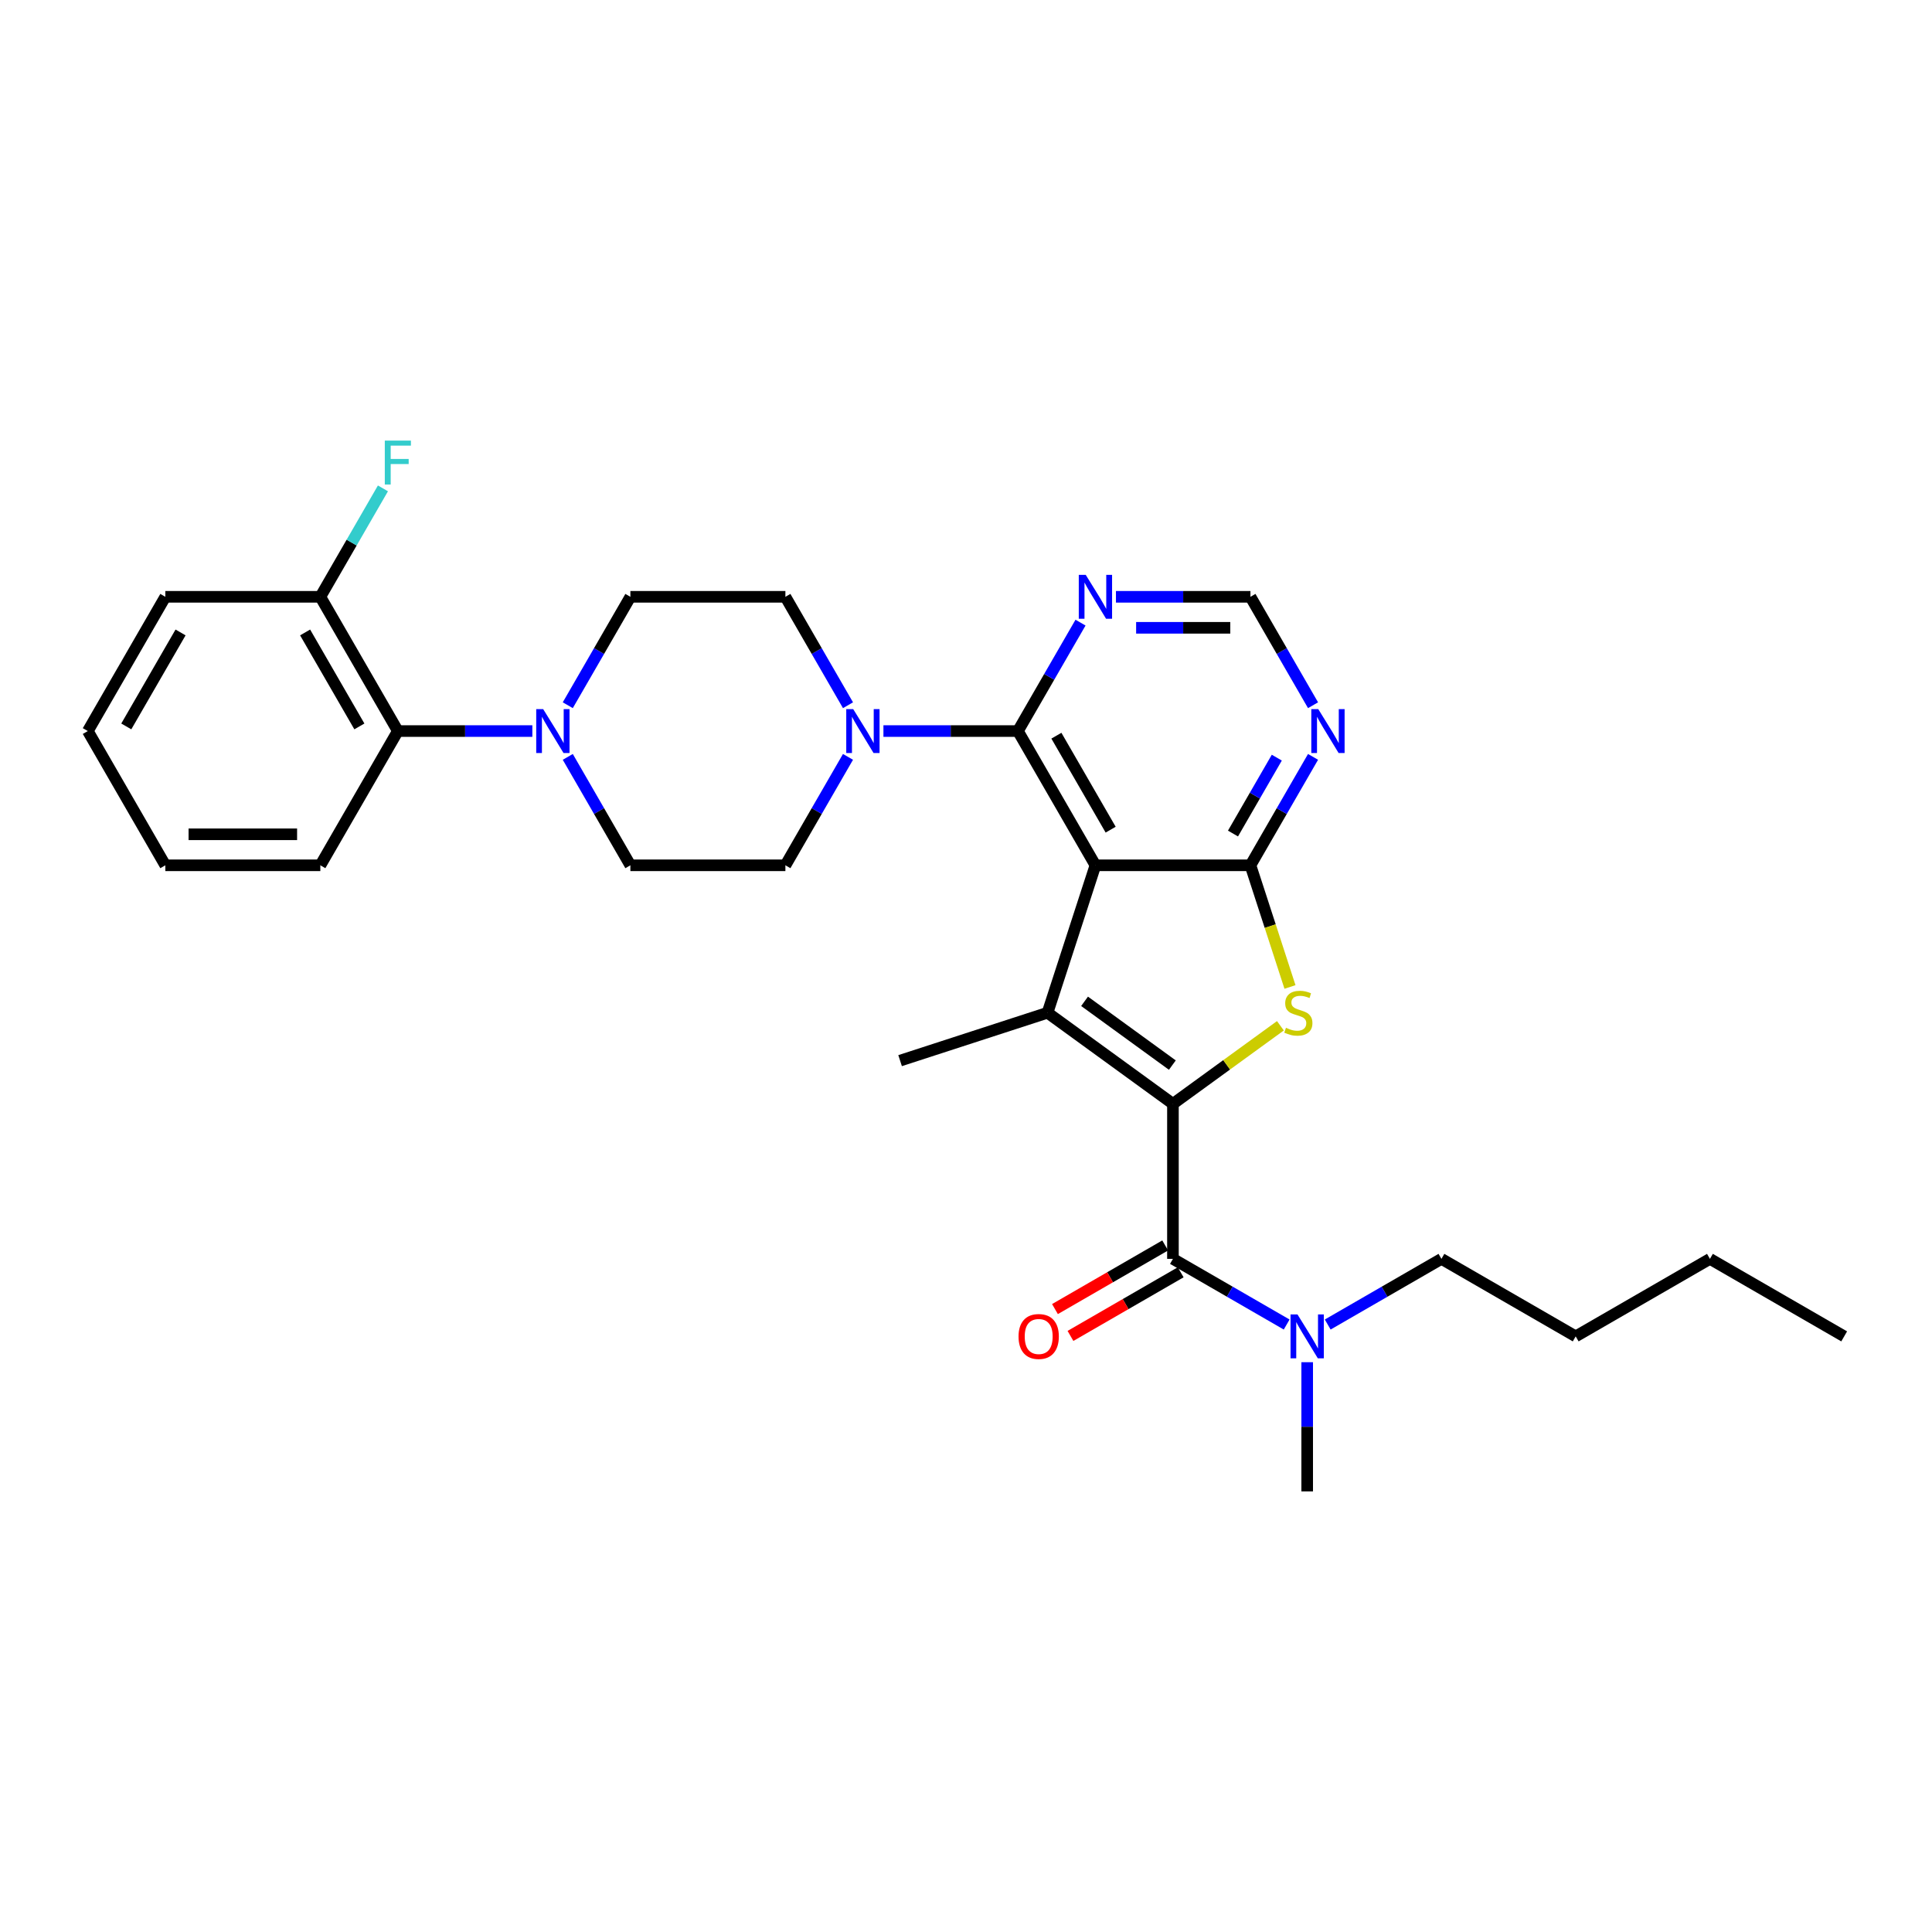 <?xml version='1.0' encoding='iso-8859-1'?>
<svg version='1.1' baseProfile='full'
              xmlns='http://www.w3.org/2000/svg'
                      xmlns:rdkit='http://www.rdkit.org/xml'
                      xmlns:xlink='http://www.w3.org/1999/xlink'
                  xml:space='preserve'
width='1000px' height='1000px' viewBox='0 0 1000 1000'>
<!-- END OF HEADER -->
<rect style='opacity:1.0;fill:#FFFFFF;stroke:none' width='1000' height='1000' x='0' y='0'> </rect>
<path class='bond-1' d='M 607.111,571.351 L 542.198,524.189' style='fill:none;fill-rule:evenodd;stroke:#000000;stroke-width:6px;stroke-linecap:butt;stroke-linejoin:miter;stroke-opacity:1' />
<path class='bond-1' d='M 606.806,551.294 L 561.367,518.281' style='fill:none;fill-rule:evenodd;stroke:#000000;stroke-width:6px;stroke-linecap:butt;stroke-linejoin:miter;stroke-opacity:1' />
<path class='bond-3' d='M 607.111,571.351 L 634.921,551.145' style='fill:none;fill-rule:evenodd;stroke:#000000;stroke-width:6px;stroke-linecap:butt;stroke-linejoin:miter;stroke-opacity:1' />
<path class='bond-3' d='M 634.921,551.145 L 662.732,530.94' style='fill:none;fill-rule:evenodd;stroke:#CCCC00;stroke-width:6px;stroke-linecap:butt;stroke-linejoin:miter;stroke-opacity:1' />
<path class='bond-5' d='M 607.111,571.351 L 607.111,651.588' style='fill:none;fill-rule:evenodd;stroke:#000000;stroke-width:6px;stroke-linecap:butt;stroke-linejoin:miter;stroke-opacity:1' />
<path class='bond-0' d='M 566.992,447.88 L 542.198,524.189' style='fill:none;fill-rule:evenodd;stroke:#000000;stroke-width:6px;stroke-linecap:butt;stroke-linejoin:miter;stroke-opacity:1' />
<path class='bond-4' d='M 566.992,447.88 L 526.874,378.393' style='fill:none;fill-rule:evenodd;stroke:#000000;stroke-width:6px;stroke-linecap:butt;stroke-linejoin:miter;stroke-opacity:1' />
<path class='bond-4' d='M 574.872,429.433 L 546.789,380.792' style='fill:none;fill-rule:evenodd;stroke:#000000;stroke-width:6px;stroke-linecap:butt;stroke-linejoin:miter;stroke-opacity:1' />
<path class='bond-30' d='M 566.992,447.88 L 647.229,447.88' style='fill:none;fill-rule:evenodd;stroke:#000000;stroke-width:6px;stroke-linecap:butt;stroke-linejoin:miter;stroke-opacity:1' />
<path class='bond-19' d='M 542.198,524.189 L 465.888,548.984' style='fill:none;fill-rule:evenodd;stroke:#000000;stroke-width:6px;stroke-linecap:butt;stroke-linejoin:miter;stroke-opacity:1' />
<path class='bond-2' d='M 647.229,447.88 L 657.46,479.367' style='fill:none;fill-rule:evenodd;stroke:#000000;stroke-width:6px;stroke-linecap:butt;stroke-linejoin:miter;stroke-opacity:1' />
<path class='bond-2' d='M 657.46,479.367 L 667.691,510.854' style='fill:none;fill-rule:evenodd;stroke:#CCCC00;stroke-width:6px;stroke-linecap:butt;stroke-linejoin:miter;stroke-opacity:1' />
<path class='bond-8' d='M 647.229,447.88 L 663.429,419.82' style='fill:none;fill-rule:evenodd;stroke:#000000;stroke-width:6px;stroke-linecap:butt;stroke-linejoin:miter;stroke-opacity:1' />
<path class='bond-8' d='M 663.429,419.82 L 679.63,391.76' style='fill:none;fill-rule:evenodd;stroke:#0000FF;stroke-width:6px;stroke-linecap:butt;stroke-linejoin:miter;stroke-opacity:1' />
<path class='bond-8' d='M 638.192,431.438 L 649.532,411.796' style='fill:none;fill-rule:evenodd;stroke:#000000;stroke-width:6px;stroke-linecap:butt;stroke-linejoin:miter;stroke-opacity:1' />
<path class='bond-8' d='M 649.532,411.796 L 660.872,392.154' style='fill:none;fill-rule:evenodd;stroke:#0000FF;stroke-width:6px;stroke-linecap:butt;stroke-linejoin:miter;stroke-opacity:1' />
<path class='bond-6' d='M 526.874,378.393 L 492.068,378.393' style='fill:none;fill-rule:evenodd;stroke:#000000;stroke-width:6px;stroke-linecap:butt;stroke-linejoin:miter;stroke-opacity:1' />
<path class='bond-6' d='M 492.068,378.393 L 457.261,378.393' style='fill:none;fill-rule:evenodd;stroke:#0000FF;stroke-width:6px;stroke-linecap:butt;stroke-linejoin:miter;stroke-opacity:1' />
<path class='bond-9' d='M 526.874,378.393 L 543.074,350.333' style='fill:none;fill-rule:evenodd;stroke:#000000;stroke-width:6px;stroke-linecap:butt;stroke-linejoin:miter;stroke-opacity:1' />
<path class='bond-9' d='M 543.074,350.333 L 559.275,322.273' style='fill:none;fill-rule:evenodd;stroke:#0000FF;stroke-width:6px;stroke-linecap:butt;stroke-linejoin:miter;stroke-opacity:1' />
<path class='bond-12' d='M 607.111,651.588 L 636.543,668.58' style='fill:none;fill-rule:evenodd;stroke:#000000;stroke-width:6px;stroke-linecap:butt;stroke-linejoin:miter;stroke-opacity:1' />
<path class='bond-12' d='M 636.543,668.58 L 665.974,685.573' style='fill:none;fill-rule:evenodd;stroke:#0000FF;stroke-width:6px;stroke-linecap:butt;stroke-linejoin:miter;stroke-opacity:1' />
<path class='bond-13' d='M 603.099,644.639 L 574.574,661.108' style='fill:none;fill-rule:evenodd;stroke:#000000;stroke-width:6px;stroke-linecap:butt;stroke-linejoin:miter;stroke-opacity:1' />
<path class='bond-13' d='M 574.574,661.108 L 546.049,677.577' style='fill:none;fill-rule:evenodd;stroke:#FF0000;stroke-width:6px;stroke-linecap:butt;stroke-linejoin:miter;stroke-opacity:1' />
<path class='bond-13' d='M 611.123,658.536 L 582.597,675.005' style='fill:none;fill-rule:evenodd;stroke:#000000;stroke-width:6px;stroke-linecap:butt;stroke-linejoin:miter;stroke-opacity:1' />
<path class='bond-13' d='M 582.597,675.005 L 554.072,691.474' style='fill:none;fill-rule:evenodd;stroke:#FF0000;stroke-width:6px;stroke-linecap:butt;stroke-linejoin:miter;stroke-opacity:1' />
<path class='bond-14' d='M 438.92,365.025 L 422.72,336.966' style='fill:none;fill-rule:evenodd;stroke:#0000FF;stroke-width:6px;stroke-linecap:butt;stroke-linejoin:miter;stroke-opacity:1' />
<path class='bond-14' d='M 422.72,336.966 L 406.519,308.906' style='fill:none;fill-rule:evenodd;stroke:#000000;stroke-width:6px;stroke-linecap:butt;stroke-linejoin:miter;stroke-opacity:1' />
<path class='bond-15' d='M 438.92,391.76 L 422.72,419.82' style='fill:none;fill-rule:evenodd;stroke:#0000FF;stroke-width:6px;stroke-linecap:butt;stroke-linejoin:miter;stroke-opacity:1' />
<path class='bond-15' d='M 422.72,419.82 L 406.519,447.88' style='fill:none;fill-rule:evenodd;stroke:#000000;stroke-width:6px;stroke-linecap:butt;stroke-linejoin:miter;stroke-opacity:1' />
<path class='bond-7' d='M 293.882,391.76 L 310.082,419.82' style='fill:none;fill-rule:evenodd;stroke:#0000FF;stroke-width:6px;stroke-linecap:butt;stroke-linejoin:miter;stroke-opacity:1' />
<path class='bond-7' d='M 310.082,419.82 L 326.283,447.88' style='fill:none;fill-rule:evenodd;stroke:#000000;stroke-width:6px;stroke-linecap:butt;stroke-linejoin:miter;stroke-opacity:1' />
<path class='bond-10' d='M 275.541,378.393 L 240.734,378.393' style='fill:none;fill-rule:evenodd;stroke:#0000FF;stroke-width:6px;stroke-linecap:butt;stroke-linejoin:miter;stroke-opacity:1' />
<path class='bond-10' d='M 240.734,378.393 L 205.928,378.393' style='fill:none;fill-rule:evenodd;stroke:#000000;stroke-width:6px;stroke-linecap:butt;stroke-linejoin:miter;stroke-opacity:1' />
<path class='bond-32' d='M 293.882,365.025 L 310.082,336.966' style='fill:none;fill-rule:evenodd;stroke:#0000FF;stroke-width:6px;stroke-linecap:butt;stroke-linejoin:miter;stroke-opacity:1' />
<path class='bond-32' d='M 310.082,336.966 L 326.283,308.906' style='fill:none;fill-rule:evenodd;stroke:#000000;stroke-width:6px;stroke-linecap:butt;stroke-linejoin:miter;stroke-opacity:1' />
<path class='bond-11' d='M 679.63,365.025 L 663.429,336.966' style='fill:none;fill-rule:evenodd;stroke:#0000FF;stroke-width:6px;stroke-linecap:butt;stroke-linejoin:miter;stroke-opacity:1' />
<path class='bond-11' d='M 663.429,336.966 L 647.229,308.906' style='fill:none;fill-rule:evenodd;stroke:#000000;stroke-width:6px;stroke-linecap:butt;stroke-linejoin:miter;stroke-opacity:1' />
<path class='bond-31' d='M 577.616,308.906 L 612.422,308.906' style='fill:none;fill-rule:evenodd;stroke:#0000FF;stroke-width:6px;stroke-linecap:butt;stroke-linejoin:miter;stroke-opacity:1' />
<path class='bond-31' d='M 612.422,308.906 L 647.229,308.906' style='fill:none;fill-rule:evenodd;stroke:#000000;stroke-width:6px;stroke-linecap:butt;stroke-linejoin:miter;stroke-opacity:1' />
<path class='bond-31' d='M 588.058,324.953 L 612.422,324.953' style='fill:none;fill-rule:evenodd;stroke:#0000FF;stroke-width:6px;stroke-linecap:butt;stroke-linejoin:miter;stroke-opacity:1' />
<path class='bond-31' d='M 612.422,324.953 L 636.787,324.953' style='fill:none;fill-rule:evenodd;stroke:#000000;stroke-width:6px;stroke-linecap:butt;stroke-linejoin:miter;stroke-opacity:1' />
<path class='bond-18' d='M 205.928,378.393 L 165.809,308.906' style='fill:none;fill-rule:evenodd;stroke:#000000;stroke-width:6px;stroke-linecap:butt;stroke-linejoin:miter;stroke-opacity:1' />
<path class='bond-18' d='M 186.013,375.993 L 157.93,327.353' style='fill:none;fill-rule:evenodd;stroke:#000000;stroke-width:6px;stroke-linecap:butt;stroke-linejoin:miter;stroke-opacity:1' />
<path class='bond-21' d='M 205.928,378.393 L 165.809,447.88' style='fill:none;fill-rule:evenodd;stroke:#000000;stroke-width:6px;stroke-linecap:butt;stroke-linejoin:miter;stroke-opacity:1' />
<path class='bond-22' d='M 687.221,685.573 L 716.653,668.58' style='fill:none;fill-rule:evenodd;stroke:#0000FF;stroke-width:6px;stroke-linecap:butt;stroke-linejoin:miter;stroke-opacity:1' />
<path class='bond-22' d='M 716.653,668.58 L 746.085,651.588' style='fill:none;fill-rule:evenodd;stroke:#000000;stroke-width:6px;stroke-linecap:butt;stroke-linejoin:miter;stroke-opacity:1' />
<path class='bond-23' d='M 676.598,705.073 L 676.598,738.508' style='fill:none;fill-rule:evenodd;stroke:#0000FF;stroke-width:6px;stroke-linecap:butt;stroke-linejoin:miter;stroke-opacity:1' />
<path class='bond-23' d='M 676.598,738.508 L 676.598,771.943' style='fill:none;fill-rule:evenodd;stroke:#000000;stroke-width:6px;stroke-linecap:butt;stroke-linejoin:miter;stroke-opacity:1' />
<path class='bond-17' d='M 406.519,308.906 L 326.283,308.906' style='fill:none;fill-rule:evenodd;stroke:#000000;stroke-width:6px;stroke-linecap:butt;stroke-linejoin:miter;stroke-opacity:1' />
<path class='bond-16' d='M 406.519,447.88 L 326.283,447.88' style='fill:none;fill-rule:evenodd;stroke:#000000;stroke-width:6px;stroke-linecap:butt;stroke-linejoin:miter;stroke-opacity:1' />
<path class='bond-20' d='M 165.809,308.906 L 182.01,280.846' style='fill:none;fill-rule:evenodd;stroke:#000000;stroke-width:6px;stroke-linecap:butt;stroke-linejoin:miter;stroke-opacity:1' />
<path class='bond-20' d='M 182.01,280.846 L 198.21,252.786' style='fill:none;fill-rule:evenodd;stroke:#33CCCC;stroke-width:6px;stroke-linecap:butt;stroke-linejoin:miter;stroke-opacity:1' />
<path class='bond-24' d='M 165.809,308.906 L 85.573,308.906' style='fill:none;fill-rule:evenodd;stroke:#000000;stroke-width:6px;stroke-linecap:butt;stroke-linejoin:miter;stroke-opacity:1' />
<path class='bond-27' d='M 165.809,447.88 L 85.573,447.88' style='fill:none;fill-rule:evenodd;stroke:#000000;stroke-width:6px;stroke-linecap:butt;stroke-linejoin:miter;stroke-opacity:1' />
<path class='bond-27' d='M 153.774,431.832 L 97.608,431.832' style='fill:none;fill-rule:evenodd;stroke:#000000;stroke-width:6px;stroke-linecap:butt;stroke-linejoin:miter;stroke-opacity:1' />
<path class='bond-25' d='M 746.085,651.588 L 815.572,691.706' style='fill:none;fill-rule:evenodd;stroke:#000000;stroke-width:6px;stroke-linecap:butt;stroke-linejoin:miter;stroke-opacity:1' />
<path class='bond-33' d='M 85.573,308.906 L 45.455,378.393' style='fill:none;fill-rule:evenodd;stroke:#000000;stroke-width:6px;stroke-linecap:butt;stroke-linejoin:miter;stroke-opacity:1' />
<path class='bond-33' d='M 93.453,327.353 L 65.37,375.993' style='fill:none;fill-rule:evenodd;stroke:#000000;stroke-width:6px;stroke-linecap:butt;stroke-linejoin:miter;stroke-opacity:1' />
<path class='bond-26' d='M 815.572,691.706 L 885.059,651.588' style='fill:none;fill-rule:evenodd;stroke:#000000;stroke-width:6px;stroke-linecap:butt;stroke-linejoin:miter;stroke-opacity:1' />
<path class='bond-28' d='M 885.059,651.588 L 954.545,691.706' style='fill:none;fill-rule:evenodd;stroke:#000000;stroke-width:6px;stroke-linecap:butt;stroke-linejoin:miter;stroke-opacity:1' />
<path class='bond-29' d='M 85.573,447.88 L 45.455,378.393' style='fill:none;fill-rule:evenodd;stroke:#000000;stroke-width:6px;stroke-linecap:butt;stroke-linejoin:miter;stroke-opacity:1' />
<path  class='atom-4' d='M 665.605 531.988
Q 665.861 532.085, 666.92 532.534
Q 667.98 532.983, 669.135 533.272
Q 670.323 533.529, 671.478 533.529
Q 673.628 533.529, 674.88 532.502
Q 676.132 531.443, 676.132 529.613
Q 676.132 528.362, 675.49 527.591
Q 674.88 526.821, 673.917 526.404
Q 672.954 525.987, 671.35 525.505
Q 669.328 524.895, 668.108 524.318
Q 666.92 523.74, 666.054 522.52
Q 665.219 521.301, 665.219 519.247
Q 665.219 516.39, 667.145 514.625
Q 669.103 512.86, 672.954 512.86
Q 675.586 512.86, 678.571 514.112
L 677.833 516.583
Q 675.105 515.459, 673.051 515.459
Q 670.836 515.459, 669.616 516.39
Q 668.397 517.289, 668.429 518.862
Q 668.429 520.081, 669.039 520.819
Q 669.681 521.557, 670.579 521.975
Q 671.51 522.392, 673.051 522.873
Q 675.105 523.515, 676.324 524.157
Q 677.544 524.799, 678.41 526.115
Q 679.309 527.399, 679.309 529.613
Q 679.309 532.758, 677.191 534.46
Q 675.105 536.128, 671.606 536.128
Q 669.584 536.128, 668.044 535.679
Q 666.535 535.262, 664.738 534.524
L 665.605 531.988
' fill='#CCCC00'/>
<path  class='atom-7' d='M 441.615 367.031
L 449.061 379.067
Q 449.799 380.254, 450.986 382.405
Q 452.174 384.555, 452.238 384.683
L 452.238 367.031
L 455.255 367.031
L 455.255 389.754
L 452.142 389.754
L 444.15 376.595
Q 443.219 375.055, 442.225 373.29
Q 441.262 371.524, 440.973 370.979
L 440.973 389.754
L 438.02 389.754
L 438.02 367.031
L 441.615 367.031
' fill='#0000FF'/>
<path  class='atom-8' d='M 281.142 367.031
L 288.588 379.067
Q 289.326 380.254, 290.513 382.405
Q 291.701 384.555, 291.765 384.683
L 291.765 367.031
L 294.782 367.031
L 294.782 389.754
L 291.669 389.754
L 283.677 376.595
Q 282.746 375.055, 281.751 373.29
Q 280.789 371.524, 280.5 370.979
L 280.5 389.754
L 277.547 389.754
L 277.547 367.031
L 281.142 367.031
' fill='#0000FF'/>
<path  class='atom-9' d='M 682.325 367.031
L 689.771 379.067
Q 690.509 380.254, 691.696 382.405
Q 692.884 384.555, 692.948 384.683
L 692.948 367.031
L 695.965 367.031
L 695.965 389.754
L 692.852 389.754
L 684.86 376.595
Q 683.929 375.055, 682.934 373.29
Q 681.972 371.524, 681.683 370.979
L 681.683 389.754
L 678.73 389.754
L 678.73 367.031
L 682.325 367.031
' fill='#0000FF'/>
<path  class='atom-10' d='M 561.97 297.544
L 569.416 309.58
Q 570.154 310.767, 571.341 312.918
Q 572.529 315.068, 572.593 315.196
L 572.593 297.544
L 575.61 297.544
L 575.61 320.267
L 572.497 320.267
L 564.505 307.109
Q 563.574 305.568, 562.579 303.803
Q 561.617 302.038, 561.328 301.492
L 561.328 320.267
L 558.375 320.267
L 558.375 297.544
L 561.97 297.544
' fill='#0000FF'/>
<path  class='atom-13' d='M 671.575 680.345
L 679.021 692.38
Q 679.759 693.568, 680.947 695.718
Q 682.134 697.868, 682.198 697.997
L 682.198 680.345
L 685.215 680.345
L 685.215 703.068
L 682.102 703.068
L 674.11 689.909
Q 673.18 688.368, 672.185 686.603
Q 671.222 684.838, 670.933 684.292
L 670.933 703.068
L 667.98 703.068
L 667.98 680.345
L 671.575 680.345
' fill='#0000FF'/>
<path  class='atom-14' d='M 527.193 691.77
Q 527.193 686.314, 529.889 683.265
Q 532.585 680.216, 537.624 680.216
Q 542.663 680.216, 545.359 683.265
Q 548.055 686.314, 548.055 691.77
Q 548.055 697.29, 545.327 700.436
Q 542.599 703.549, 537.624 703.549
Q 532.617 703.549, 529.889 700.436
Q 527.193 697.323, 527.193 691.77
M 537.624 700.981
Q 541.09 700.981, 542.952 698.671
Q 544.845 696.328, 544.845 691.77
Q 544.845 687.309, 542.952 685.062
Q 541.09 682.784, 537.624 682.784
Q 534.158 682.784, 532.264 685.03
Q 530.403 687.277, 530.403 691.77
Q 530.403 696.36, 532.264 698.671
Q 534.158 700.981, 537.624 700.981
' fill='#FF0000'/>
<path  class='atom-21' d='M 199.172 228.057
L 212.684 228.057
L 212.684 230.657
L 202.221 230.657
L 202.221 237.557
L 211.528 237.557
L 211.528 240.189
L 202.221 240.189
L 202.221 250.78
L 199.172 250.78
L 199.172 228.057
' fill='#33CCCC'/>
</svg>
